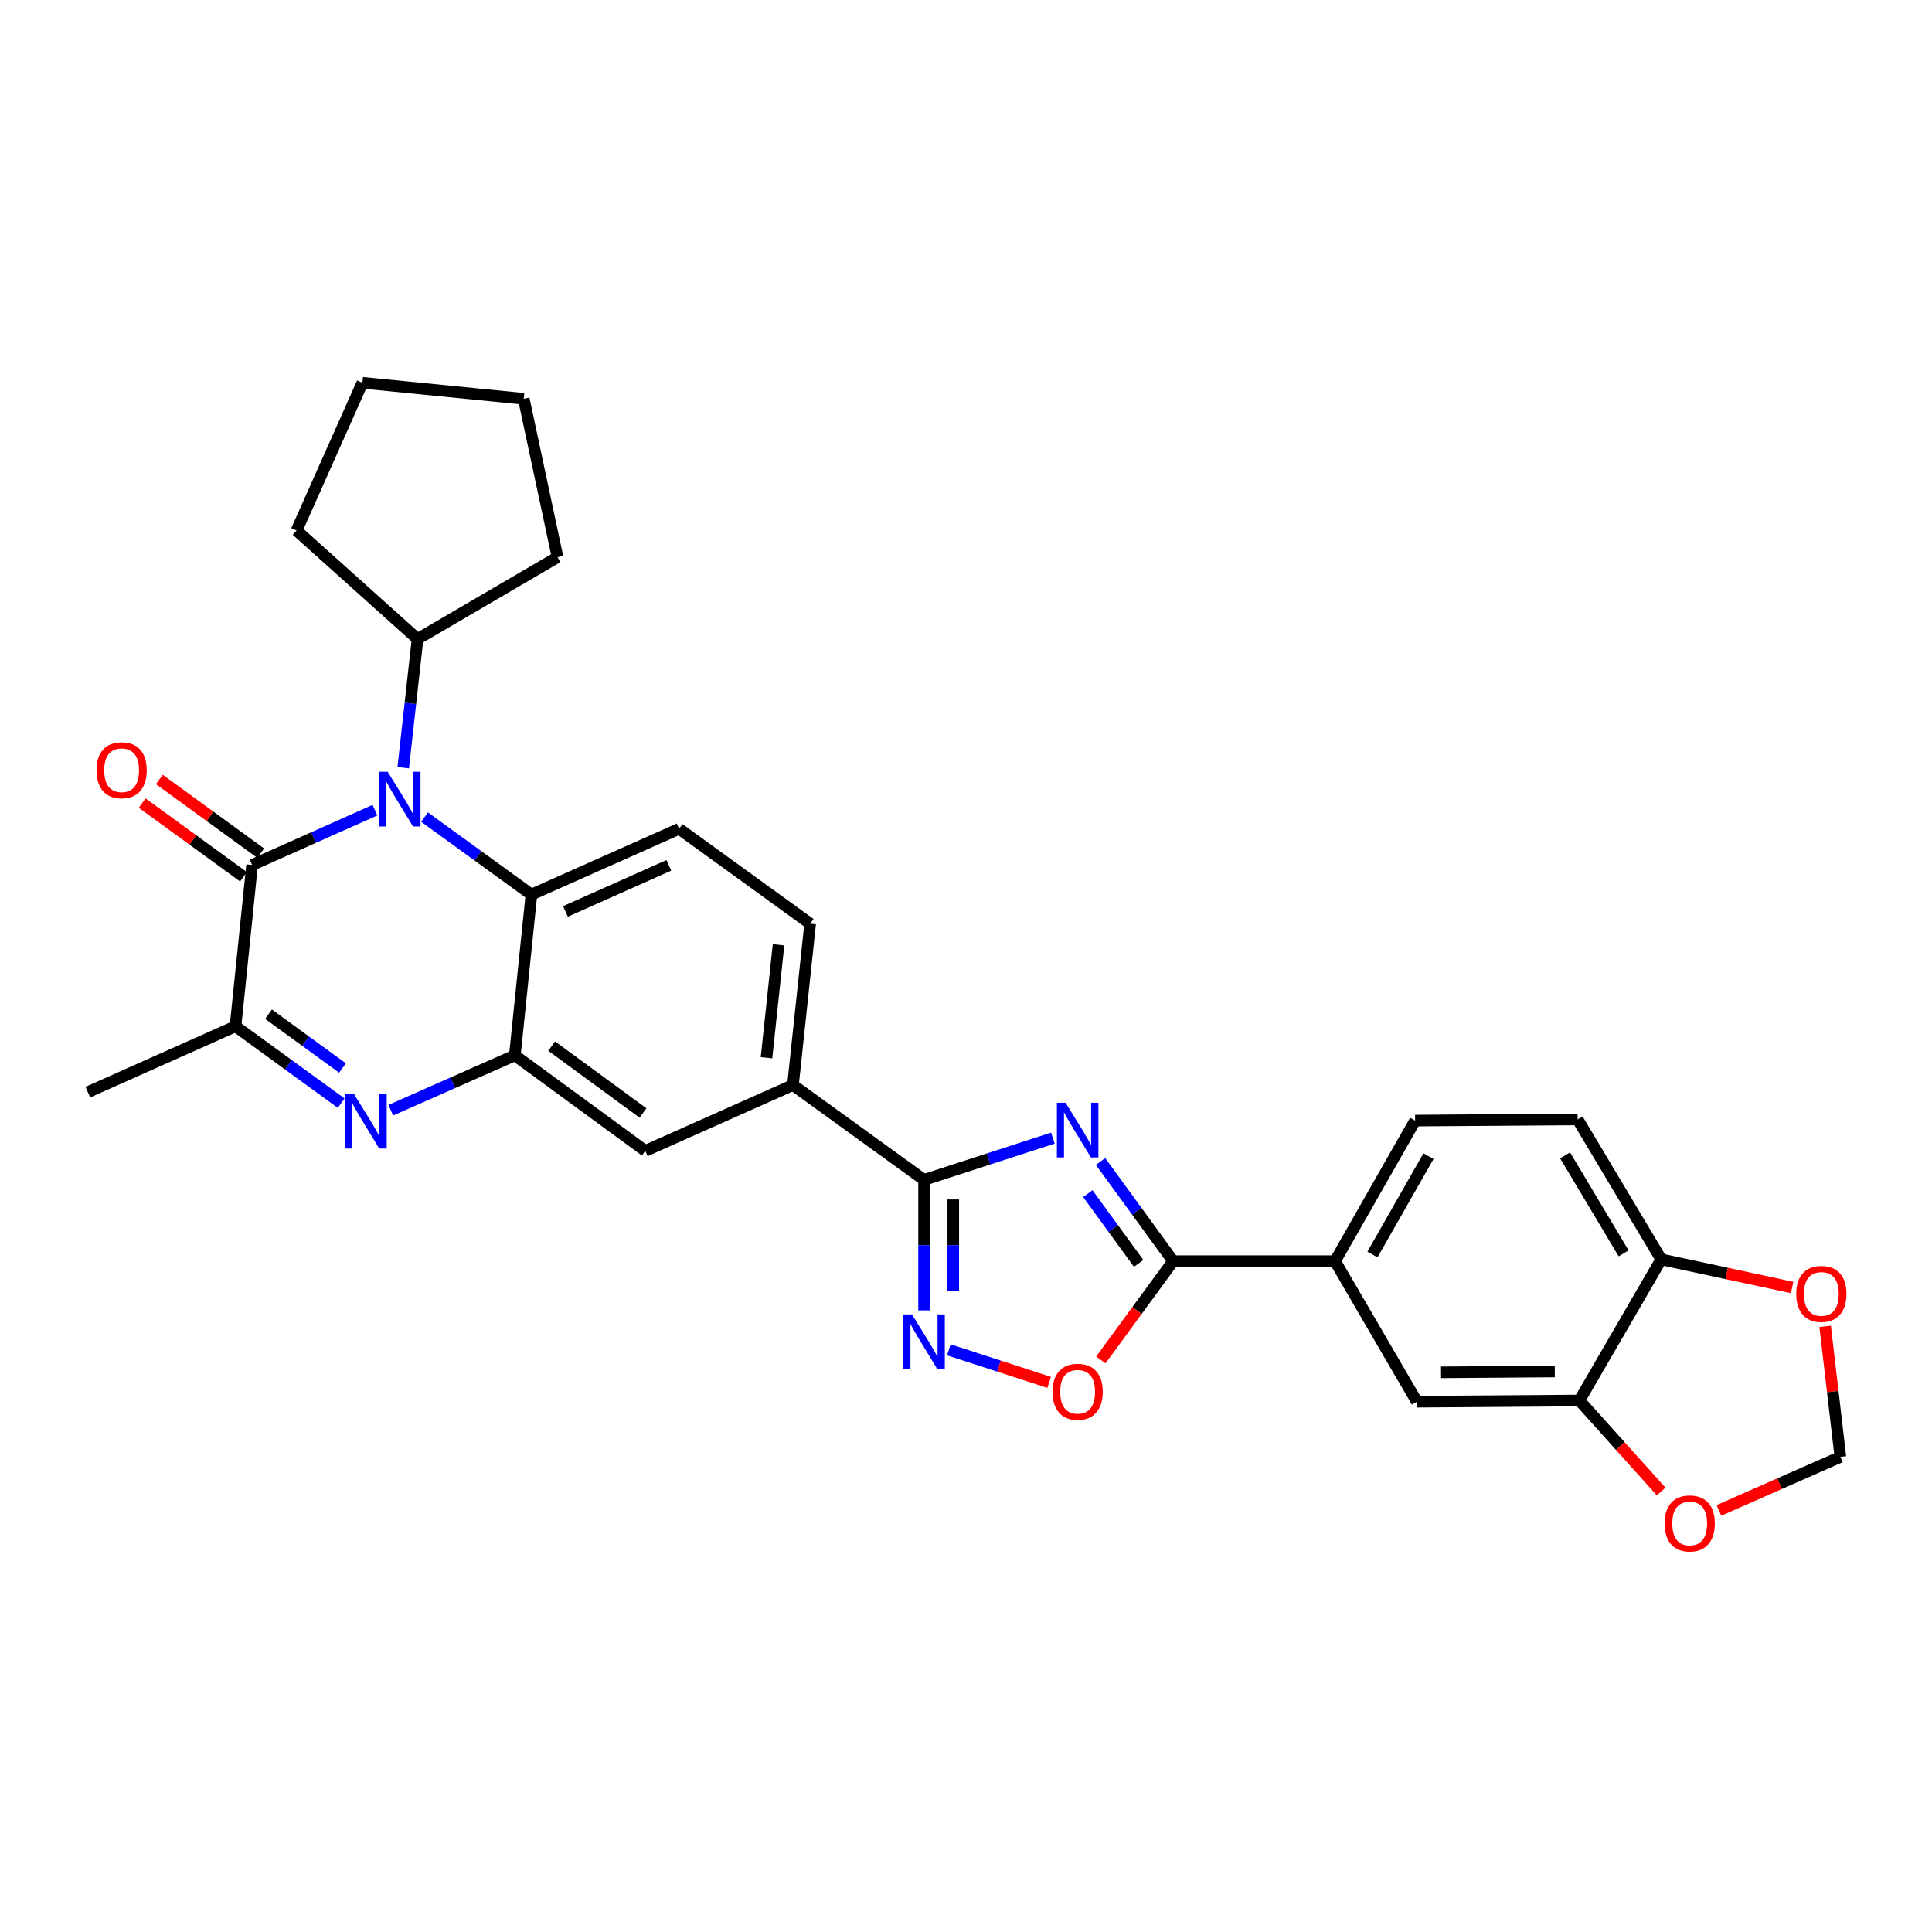 <?xml version='1.0' encoding='iso-8859-1'?>
<svg version='1.1' baseProfile='full'
              xmlns='http://www.w3.org/2000/svg'
                      xmlns:rdkit='http://www.rdkit.org/xml'
                      xmlns:xlink='http://www.w3.org/1999/xlink'
                  xml:space='preserve'
width='1000px' height='1000px' viewBox='0 0 1000 1000'>
<!-- END OF HEADER -->
<rect style='opacity:1.0;fill:#FFFFFF;stroke:none' width='1000' height='1000' x='0' y='0'> </rect>
<path class='bond-3' d='M 544.959,589.085 L 511.626,599.896' style='fill:none;fill-rule:evenodd;stroke:#0000FF;stroke-width:6px;stroke-linecap:butt;stroke-linejoin:miter;stroke-opacity:1' />
<path class='bond-3' d='M 511.626,599.896 L 478.293,610.708' style='fill:none;fill-rule:evenodd;stroke:#000000;stroke-width:6px;stroke-linecap:butt;stroke-linejoin:miter;stroke-opacity:1' />
<path class='bond-4' d='M 569.635,601.182 L 588.43,626.976' style='fill:none;fill-rule:evenodd;stroke:#0000FF;stroke-width:6px;stroke-linecap:butt;stroke-linejoin:miter;stroke-opacity:1' />
<path class='bond-4' d='M 588.43,626.976 L 607.224,652.77' style='fill:none;fill-rule:evenodd;stroke:#000000;stroke-width:6px;stroke-linecap:butt;stroke-linejoin:miter;stroke-opacity:1' />
<path class='bond-4' d='M 563.055,617.823 L 576.211,635.879' style='fill:none;fill-rule:evenodd;stroke:#0000FF;stroke-width:6px;stroke-linecap:butt;stroke-linejoin:miter;stroke-opacity:1' />
<path class='bond-4' d='M 576.211,635.879 L 589.368,653.935' style='fill:none;fill-rule:evenodd;stroke:#000000;stroke-width:6px;stroke-linecap:butt;stroke-linejoin:miter;stroke-opacity:1' />
<path class='bond-0' d='M 219.752,422.937 L 247.404,442.996' style='fill:none;fill-rule:evenodd;stroke:#0000FF;stroke-width:6px;stroke-linecap:butt;stroke-linejoin:miter;stroke-opacity:1' />
<path class='bond-0' d='M 247.404,442.996 L 275.056,463.055' style='fill:none;fill-rule:evenodd;stroke:#000000;stroke-width:6px;stroke-linecap:butt;stroke-linejoin:miter;stroke-opacity:1' />
<path class='bond-1' d='M 194.075,419.343 L 162.28,433.527' style='fill:none;fill-rule:evenodd;stroke:#0000FF;stroke-width:6px;stroke-linecap:butt;stroke-linejoin:miter;stroke-opacity:1' />
<path class='bond-1' d='M 162.28,433.527 L 130.485,447.71' style='fill:none;fill-rule:evenodd;stroke:#000000;stroke-width:6px;stroke-linecap:butt;stroke-linejoin:miter;stroke-opacity:1' />
<path class='bond-19' d='M 208.713,397.374 L 212.417,364.061' style='fill:none;fill-rule:evenodd;stroke:#0000FF;stroke-width:6px;stroke-linecap:butt;stroke-linejoin:miter;stroke-opacity:1' />
<path class='bond-19' d='M 212.417,364.061 L 216.121,330.747' style='fill:none;fill-rule:evenodd;stroke:#000000;stroke-width:6px;stroke-linecap:butt;stroke-linejoin:miter;stroke-opacity:1' />
<path class='bond-18' d='M 134.931,441.597 L 108.707,422.525' style='fill:none;fill-rule:evenodd;stroke:#000000;stroke-width:6px;stroke-linecap:butt;stroke-linejoin:miter;stroke-opacity:1' />
<path class='bond-18' d='M 108.707,422.525 L 82.483,403.453' style='fill:none;fill-rule:evenodd;stroke:#FF0000;stroke-width:6px;stroke-linecap:butt;stroke-linejoin:miter;stroke-opacity:1' />
<path class='bond-18' d='M 126.039,453.823 L 99.815,434.751' style='fill:none;fill-rule:evenodd;stroke:#000000;stroke-width:6px;stroke-linecap:butt;stroke-linejoin:miter;stroke-opacity:1' />
<path class='bond-18' d='M 99.815,434.751 L 73.591,415.679' style='fill:none;fill-rule:evenodd;stroke:#FF0000;stroke-width:6px;stroke-linecap:butt;stroke-linejoin:miter;stroke-opacity:1' />
<path class='bond-34' d='M 130.485,447.71 L 121.893,531.204' style='fill:none;fill-rule:evenodd;stroke:#000000;stroke-width:6px;stroke-linecap:butt;stroke-linejoin:miter;stroke-opacity:1' />
<path class='bond-2' d='M 202.267,574.64 L 234.374,560.443' style='fill:none;fill-rule:evenodd;stroke:#0000FF;stroke-width:6px;stroke-linecap:butt;stroke-linejoin:miter;stroke-opacity:1' />
<path class='bond-2' d='M 234.374,560.443 L 266.48,546.246' style='fill:none;fill-rule:evenodd;stroke:#000000;stroke-width:6px;stroke-linecap:butt;stroke-linejoin:miter;stroke-opacity:1' />
<path class='bond-8' d='M 176.593,570.99 L 149.243,551.097' style='fill:none;fill-rule:evenodd;stroke:#0000FF;stroke-width:6px;stroke-linecap:butt;stroke-linejoin:miter;stroke-opacity:1' />
<path class='bond-8' d='M 149.243,551.097 L 121.893,531.204' style='fill:none;fill-rule:evenodd;stroke:#000000;stroke-width:6px;stroke-linecap:butt;stroke-linejoin:miter;stroke-opacity:1' />
<path class='bond-8' d='M 177.281,552.796 L 158.136,538.871' style='fill:none;fill-rule:evenodd;stroke:#0000FF;stroke-width:6px;stroke-linecap:butt;stroke-linejoin:miter;stroke-opacity:1' />
<path class='bond-8' d='M 158.136,538.871 L 138.991,524.946' style='fill:none;fill-rule:evenodd;stroke:#000000;stroke-width:6px;stroke-linecap:butt;stroke-linejoin:miter;stroke-opacity:1' />
<path class='bond-6' d='M 478.293,610.708 L 478.293,644.483' style='fill:none;fill-rule:evenodd;stroke:#000000;stroke-width:6px;stroke-linecap:butt;stroke-linejoin:miter;stroke-opacity:1' />
<path class='bond-6' d='M 478.293,644.483 L 478.293,678.257' style='fill:none;fill-rule:evenodd;stroke:#0000FF;stroke-width:6px;stroke-linecap:butt;stroke-linejoin:miter;stroke-opacity:1' />
<path class='bond-6' d='M 493.411,620.84 L 493.411,644.483' style='fill:none;fill-rule:evenodd;stroke:#000000;stroke-width:6px;stroke-linecap:butt;stroke-linejoin:miter;stroke-opacity:1' />
<path class='bond-6' d='M 493.411,644.483 L 493.411,668.125' style='fill:none;fill-rule:evenodd;stroke:#0000FF;stroke-width:6px;stroke-linecap:butt;stroke-linejoin:miter;stroke-opacity:1' />
<path class='bond-10' d='M 478.293,610.708 L 410.438,561.608' style='fill:none;fill-rule:evenodd;stroke:#000000;stroke-width:6px;stroke-linecap:butt;stroke-linejoin:miter;stroke-opacity:1' />
<path class='bond-9' d='M 607.224,652.77 L 588.513,678.331' style='fill:none;fill-rule:evenodd;stroke:#000000;stroke-width:6px;stroke-linecap:butt;stroke-linejoin:miter;stroke-opacity:1' />
<path class='bond-9' d='M 588.513,678.331 L 569.802,703.893' style='fill:none;fill-rule:evenodd;stroke:#FF0000;stroke-width:6px;stroke-linecap:butt;stroke-linejoin:miter;stroke-opacity:1' />
<path class='bond-11' d='M 607.224,652.77 L 691.02,652.77' style='fill:none;fill-rule:evenodd;stroke:#000000;stroke-width:6px;stroke-linecap:butt;stroke-linejoin:miter;stroke-opacity:1' />
<path class='bond-5' d='M 266.48,546.246 L 334.008,595.682' style='fill:none;fill-rule:evenodd;stroke:#000000;stroke-width:6px;stroke-linecap:butt;stroke-linejoin:miter;stroke-opacity:1' />
<path class='bond-5' d='M 285.54,541.463 L 332.809,576.068' style='fill:none;fill-rule:evenodd;stroke:#000000;stroke-width:6px;stroke-linecap:butt;stroke-linejoin:miter;stroke-opacity:1' />
<path class='bond-32' d='M 266.48,546.246 L 275.056,463.055' style='fill:none;fill-rule:evenodd;stroke:#000000;stroke-width:6px;stroke-linecap:butt;stroke-linejoin:miter;stroke-opacity:1' />
<path class='bond-30' d='M 491.122,698.675 L 517.079,707.097' style='fill:none;fill-rule:evenodd;stroke:#0000FF;stroke-width:6px;stroke-linecap:butt;stroke-linejoin:miter;stroke-opacity:1' />
<path class='bond-30' d='M 517.079,707.097 L 543.036,715.519' style='fill:none;fill-rule:evenodd;stroke:#FF0000;stroke-width:6px;stroke-linecap:butt;stroke-linejoin:miter;stroke-opacity:1' />
<path class='bond-7' d='M 275.056,463.055 L 351.494,428.989' style='fill:none;fill-rule:evenodd;stroke:#000000;stroke-width:6px;stroke-linecap:butt;stroke-linejoin:miter;stroke-opacity:1' />
<path class='bond-7' d='M 292.676,471.754 L 346.183,447.908' style='fill:none;fill-rule:evenodd;stroke:#000000;stroke-width:6px;stroke-linecap:butt;stroke-linejoin:miter;stroke-opacity:1' />
<path class='bond-25' d='M 121.893,531.204 L 45.455,565.295' style='fill:none;fill-rule:evenodd;stroke:#000000;stroke-width:6px;stroke-linecap:butt;stroke-linejoin:miter;stroke-opacity:1' />
<path class='bond-12' d='M 410.438,561.608 L 334.008,595.682' style='fill:none;fill-rule:evenodd;stroke:#000000;stroke-width:6px;stroke-linecap:butt;stroke-linejoin:miter;stroke-opacity:1' />
<path class='bond-22' d='M 410.438,561.608 L 419.341,478.097' style='fill:none;fill-rule:evenodd;stroke:#000000;stroke-width:6px;stroke-linecap:butt;stroke-linejoin:miter;stroke-opacity:1' />
<path class='bond-22' d='M 396.74,547.479 L 402.972,489.021' style='fill:none;fill-rule:evenodd;stroke:#000000;stroke-width:6px;stroke-linecap:butt;stroke-linejoin:miter;stroke-opacity:1' />
<path class='bond-15' d='M 691.02,652.77 L 733.385,725.53' style='fill:none;fill-rule:evenodd;stroke:#000000;stroke-width:6px;stroke-linecap:butt;stroke-linejoin:miter;stroke-opacity:1' />
<path class='bond-23' d='M 691.02,652.77 L 732.469,580.018' style='fill:none;fill-rule:evenodd;stroke:#000000;stroke-width:6px;stroke-linecap:butt;stroke-linejoin:miter;stroke-opacity:1' />
<path class='bond-23' d='M 710.374,649.341 L 739.388,598.415' style='fill:none;fill-rule:evenodd;stroke:#000000;stroke-width:6px;stroke-linecap:butt;stroke-linejoin:miter;stroke-opacity:1' />
<path class='bond-13' d='M 817.491,724.9 L 733.385,725.53' style='fill:none;fill-rule:evenodd;stroke:#000000;stroke-width:6px;stroke-linecap:butt;stroke-linejoin:miter;stroke-opacity:1' />
<path class='bond-13' d='M 804.762,709.876 L 745.887,710.317' style='fill:none;fill-rule:evenodd;stroke:#000000;stroke-width:6px;stroke-linecap:butt;stroke-linejoin:miter;stroke-opacity:1' />
<path class='bond-17' d='M 817.491,724.9 L 838.648,748.449' style='fill:none;fill-rule:evenodd;stroke:#000000;stroke-width:6px;stroke-linecap:butt;stroke-linejoin:miter;stroke-opacity:1' />
<path class='bond-17' d='M 838.648,748.449 L 859.804,771.998' style='fill:none;fill-rule:evenodd;stroke:#FF0000;stroke-width:6px;stroke-linecap:butt;stroke-linejoin:miter;stroke-opacity:1' />
<path class='bond-31' d='M 817.491,724.9 L 859.855,651.854' style='fill:none;fill-rule:evenodd;stroke:#000000;stroke-width:6px;stroke-linecap:butt;stroke-linejoin:miter;stroke-opacity:1' />
<path class='bond-14' d='M 351.494,428.989 L 419.341,478.097' style='fill:none;fill-rule:evenodd;stroke:#000000;stroke-width:6px;stroke-linecap:butt;stroke-linejoin:miter;stroke-opacity:1' />
<path class='bond-16' d='M 859.855,651.854 L 816.576,579.397' style='fill:none;fill-rule:evenodd;stroke:#000000;stroke-width:6px;stroke-linecap:butt;stroke-linejoin:miter;stroke-opacity:1' />
<path class='bond-16' d='M 840.385,648.738 L 810.089,598.018' style='fill:none;fill-rule:evenodd;stroke:#000000;stroke-width:6px;stroke-linecap:butt;stroke-linejoin:miter;stroke-opacity:1' />
<path class='bond-20' d='M 859.855,651.854 L 893.732,659.129' style='fill:none;fill-rule:evenodd;stroke:#000000;stroke-width:6px;stroke-linecap:butt;stroke-linejoin:miter;stroke-opacity:1' />
<path class='bond-20' d='M 893.732,659.129 L 927.609,666.405' style='fill:none;fill-rule:evenodd;stroke:#FF0000;stroke-width:6px;stroke-linecap:butt;stroke-linejoin:miter;stroke-opacity:1' />
<path class='bond-21' d='M 889.718,781.783 L 921.145,767.926' style='fill:none;fill-rule:evenodd;stroke:#FF0000;stroke-width:6px;stroke-linecap:butt;stroke-linejoin:miter;stroke-opacity:1' />
<path class='bond-21' d='M 921.145,767.926 L 952.571,754.069' style='fill:none;fill-rule:evenodd;stroke:#000000;stroke-width:6px;stroke-linecap:butt;stroke-linejoin:miter;stroke-opacity:1' />
<path class='bond-26' d='M 216.121,330.747 L 153.507,274.567' style='fill:none;fill-rule:evenodd;stroke:#000000;stroke-width:6px;stroke-linecap:butt;stroke-linejoin:miter;stroke-opacity:1' />
<path class='bond-27' d='M 216.121,330.747 L 288.578,288.383' style='fill:none;fill-rule:evenodd;stroke:#000000;stroke-width:6px;stroke-linecap:butt;stroke-linejoin:miter;stroke-opacity:1' />
<path class='bond-33' d='M 944.696,686.536 L 948.634,720.303' style='fill:none;fill-rule:evenodd;stroke:#FF0000;stroke-width:6px;stroke-linecap:butt;stroke-linejoin:miter;stroke-opacity:1' />
<path class='bond-33' d='M 948.634,720.303 L 952.571,754.069' style='fill:none;fill-rule:evenodd;stroke:#000000;stroke-width:6px;stroke-linecap:butt;stroke-linejoin:miter;stroke-opacity:1' />
<path class='bond-24' d='M 732.469,580.018 L 816.576,579.397' style='fill:none;fill-rule:evenodd;stroke:#000000;stroke-width:6px;stroke-linecap:butt;stroke-linejoin:miter;stroke-opacity:1' />
<path class='bond-28' d='M 153.507,274.567 L 187.573,198.128' style='fill:none;fill-rule:evenodd;stroke:#000000;stroke-width:6px;stroke-linecap:butt;stroke-linejoin:miter;stroke-opacity:1' />
<path class='bond-29' d='M 288.578,288.383 L 271.091,206.418' style='fill:none;fill-rule:evenodd;stroke:#000000;stroke-width:6px;stroke-linecap:butt;stroke-linejoin:miter;stroke-opacity:1' />
<path class='bond-35' d='M 187.573,198.128 L 271.091,206.418' style='fill:none;fill-rule:evenodd;stroke:#000000;stroke-width:6px;stroke-linecap:butt;stroke-linejoin:miter;stroke-opacity:1' />
<path  class='atom-0' d='M 551.528 570.763
L 560.808 585.763
Q 561.728 587.243, 563.208 589.923
Q 564.688 592.603, 564.768 592.763
L 564.768 570.763
L 568.528 570.763
L 568.528 599.083
L 564.648 599.083
L 554.688 582.683
Q 553.528 580.763, 552.288 578.563
Q 551.088 576.363, 550.728 575.683
L 550.728 599.083
L 547.048 599.083
L 547.048 570.763
L 551.528 570.763
' fill='#0000FF'/>
<path  class='atom-1' d='M 200.647 399.459
L 209.927 414.459
Q 210.847 415.939, 212.327 418.619
Q 213.807 421.299, 213.887 421.459
L 213.887 399.459
L 217.647 399.459
L 217.647 427.779
L 213.767 427.779
L 203.807 411.379
Q 202.647 409.459, 201.407 407.259
Q 200.207 405.059, 199.847 404.379
L 199.847 427.779
L 196.167 427.779
L 196.167 399.459
L 200.647 399.459
' fill='#0000FF'/>
<path  class='atom-3' d='M 183.16 566.161
L 192.44 581.161
Q 193.36 582.641, 194.84 585.321
Q 196.32 588.001, 196.4 588.161
L 196.4 566.161
L 200.16 566.161
L 200.16 594.481
L 196.28 594.481
L 186.32 578.081
Q 185.16 576.161, 183.92 573.961
Q 182.72 571.761, 182.36 571.081
L 182.36 594.481
L 178.68 594.481
L 178.68 566.161
L 183.16 566.161
' fill='#0000FF'/>
<path  class='atom-7' d='M 472.033 680.352
L 481.313 695.352
Q 482.233 696.832, 483.713 699.512
Q 485.193 702.192, 485.273 702.352
L 485.273 680.352
L 489.033 680.352
L 489.033 708.672
L 485.153 708.672
L 475.193 692.272
Q 474.033 690.352, 472.793 688.152
Q 471.593 685.952, 471.233 685.272
L 471.233 708.672
L 467.553 708.672
L 467.553 680.352
L 472.033 680.352
' fill='#0000FF'/>
<path  class='atom-10' d='M 544.788 720.385
Q 544.788 713.585, 548.148 709.785
Q 551.508 705.985, 557.788 705.985
Q 564.068 705.985, 567.428 709.785
Q 570.788 713.585, 570.788 720.385
Q 570.788 727.265, 567.388 731.185
Q 563.988 735.065, 557.788 735.065
Q 551.548 735.065, 548.148 731.185
Q 544.788 727.305, 544.788 720.385
M 557.788 731.865
Q 562.108 731.865, 564.428 728.985
Q 566.788 726.065, 566.788 720.385
Q 566.788 714.825, 564.428 712.025
Q 562.108 709.185, 557.788 709.185
Q 553.468 709.185, 551.108 711.985
Q 548.788 714.785, 548.788 720.385
Q 548.788 726.105, 551.108 728.985
Q 553.468 731.865, 557.788 731.865
' fill='#FF0000'/>
<path  class='atom-18' d='M 861.587 788.534
Q 861.587 781.734, 864.947 777.934
Q 868.307 774.134, 874.587 774.134
Q 880.867 774.134, 884.227 777.934
Q 887.587 781.734, 887.587 788.534
Q 887.587 795.414, 884.187 799.334
Q 880.787 803.214, 874.587 803.214
Q 868.347 803.214, 864.947 799.334
Q 861.587 795.454, 861.587 788.534
M 874.587 800.014
Q 878.907 800.014, 881.227 797.134
Q 883.587 794.214, 883.587 788.534
Q 883.587 782.974, 881.227 780.174
Q 878.907 777.334, 874.587 777.334
Q 870.267 777.334, 867.907 780.134
Q 865.587 782.934, 865.587 788.534
Q 865.587 794.254, 867.907 797.134
Q 870.267 800.014, 874.587 800.014
' fill='#FF0000'/>
<path  class='atom-19' d='M 49.95 398.673
Q 49.95 391.873, 53.309 388.073
Q 56.669 384.273, 62.95 384.273
Q 69.23 384.273, 72.59 388.073
Q 75.95 391.873, 75.95 398.673
Q 75.95 405.553, 72.549 409.473
Q 69.15 413.353, 62.95 413.353
Q 56.709 413.353, 53.309 409.473
Q 49.95 405.593, 49.95 398.673
M 62.95 410.153
Q 67.269 410.153, 69.59 407.273
Q 71.95 404.353, 71.95 398.673
Q 71.95 393.113, 69.59 390.313
Q 67.269 387.473, 62.95 387.473
Q 58.63 387.473, 56.27 390.273
Q 53.95 393.073, 53.95 398.673
Q 53.95 404.393, 56.27 407.273
Q 58.63 410.153, 62.95 410.153
' fill='#FF0000'/>
<path  class='atom-21' d='M 929.728 669.732
Q 929.728 662.932, 933.088 659.132
Q 936.448 655.332, 942.728 655.332
Q 949.008 655.332, 952.368 659.132
Q 955.728 662.932, 955.728 669.732
Q 955.728 676.612, 952.328 680.532
Q 948.928 684.412, 942.728 684.412
Q 936.488 684.412, 933.088 680.532
Q 929.728 676.652, 929.728 669.732
M 942.728 681.212
Q 947.048 681.212, 949.368 678.332
Q 951.728 675.412, 951.728 669.732
Q 951.728 664.172, 949.368 661.372
Q 947.048 658.532, 942.728 658.532
Q 938.408 658.532, 936.048 661.332
Q 933.728 664.132, 933.728 669.732
Q 933.728 675.452, 936.048 678.332
Q 938.408 681.212, 942.728 681.212
' fill='#FF0000'/>
</svg>
